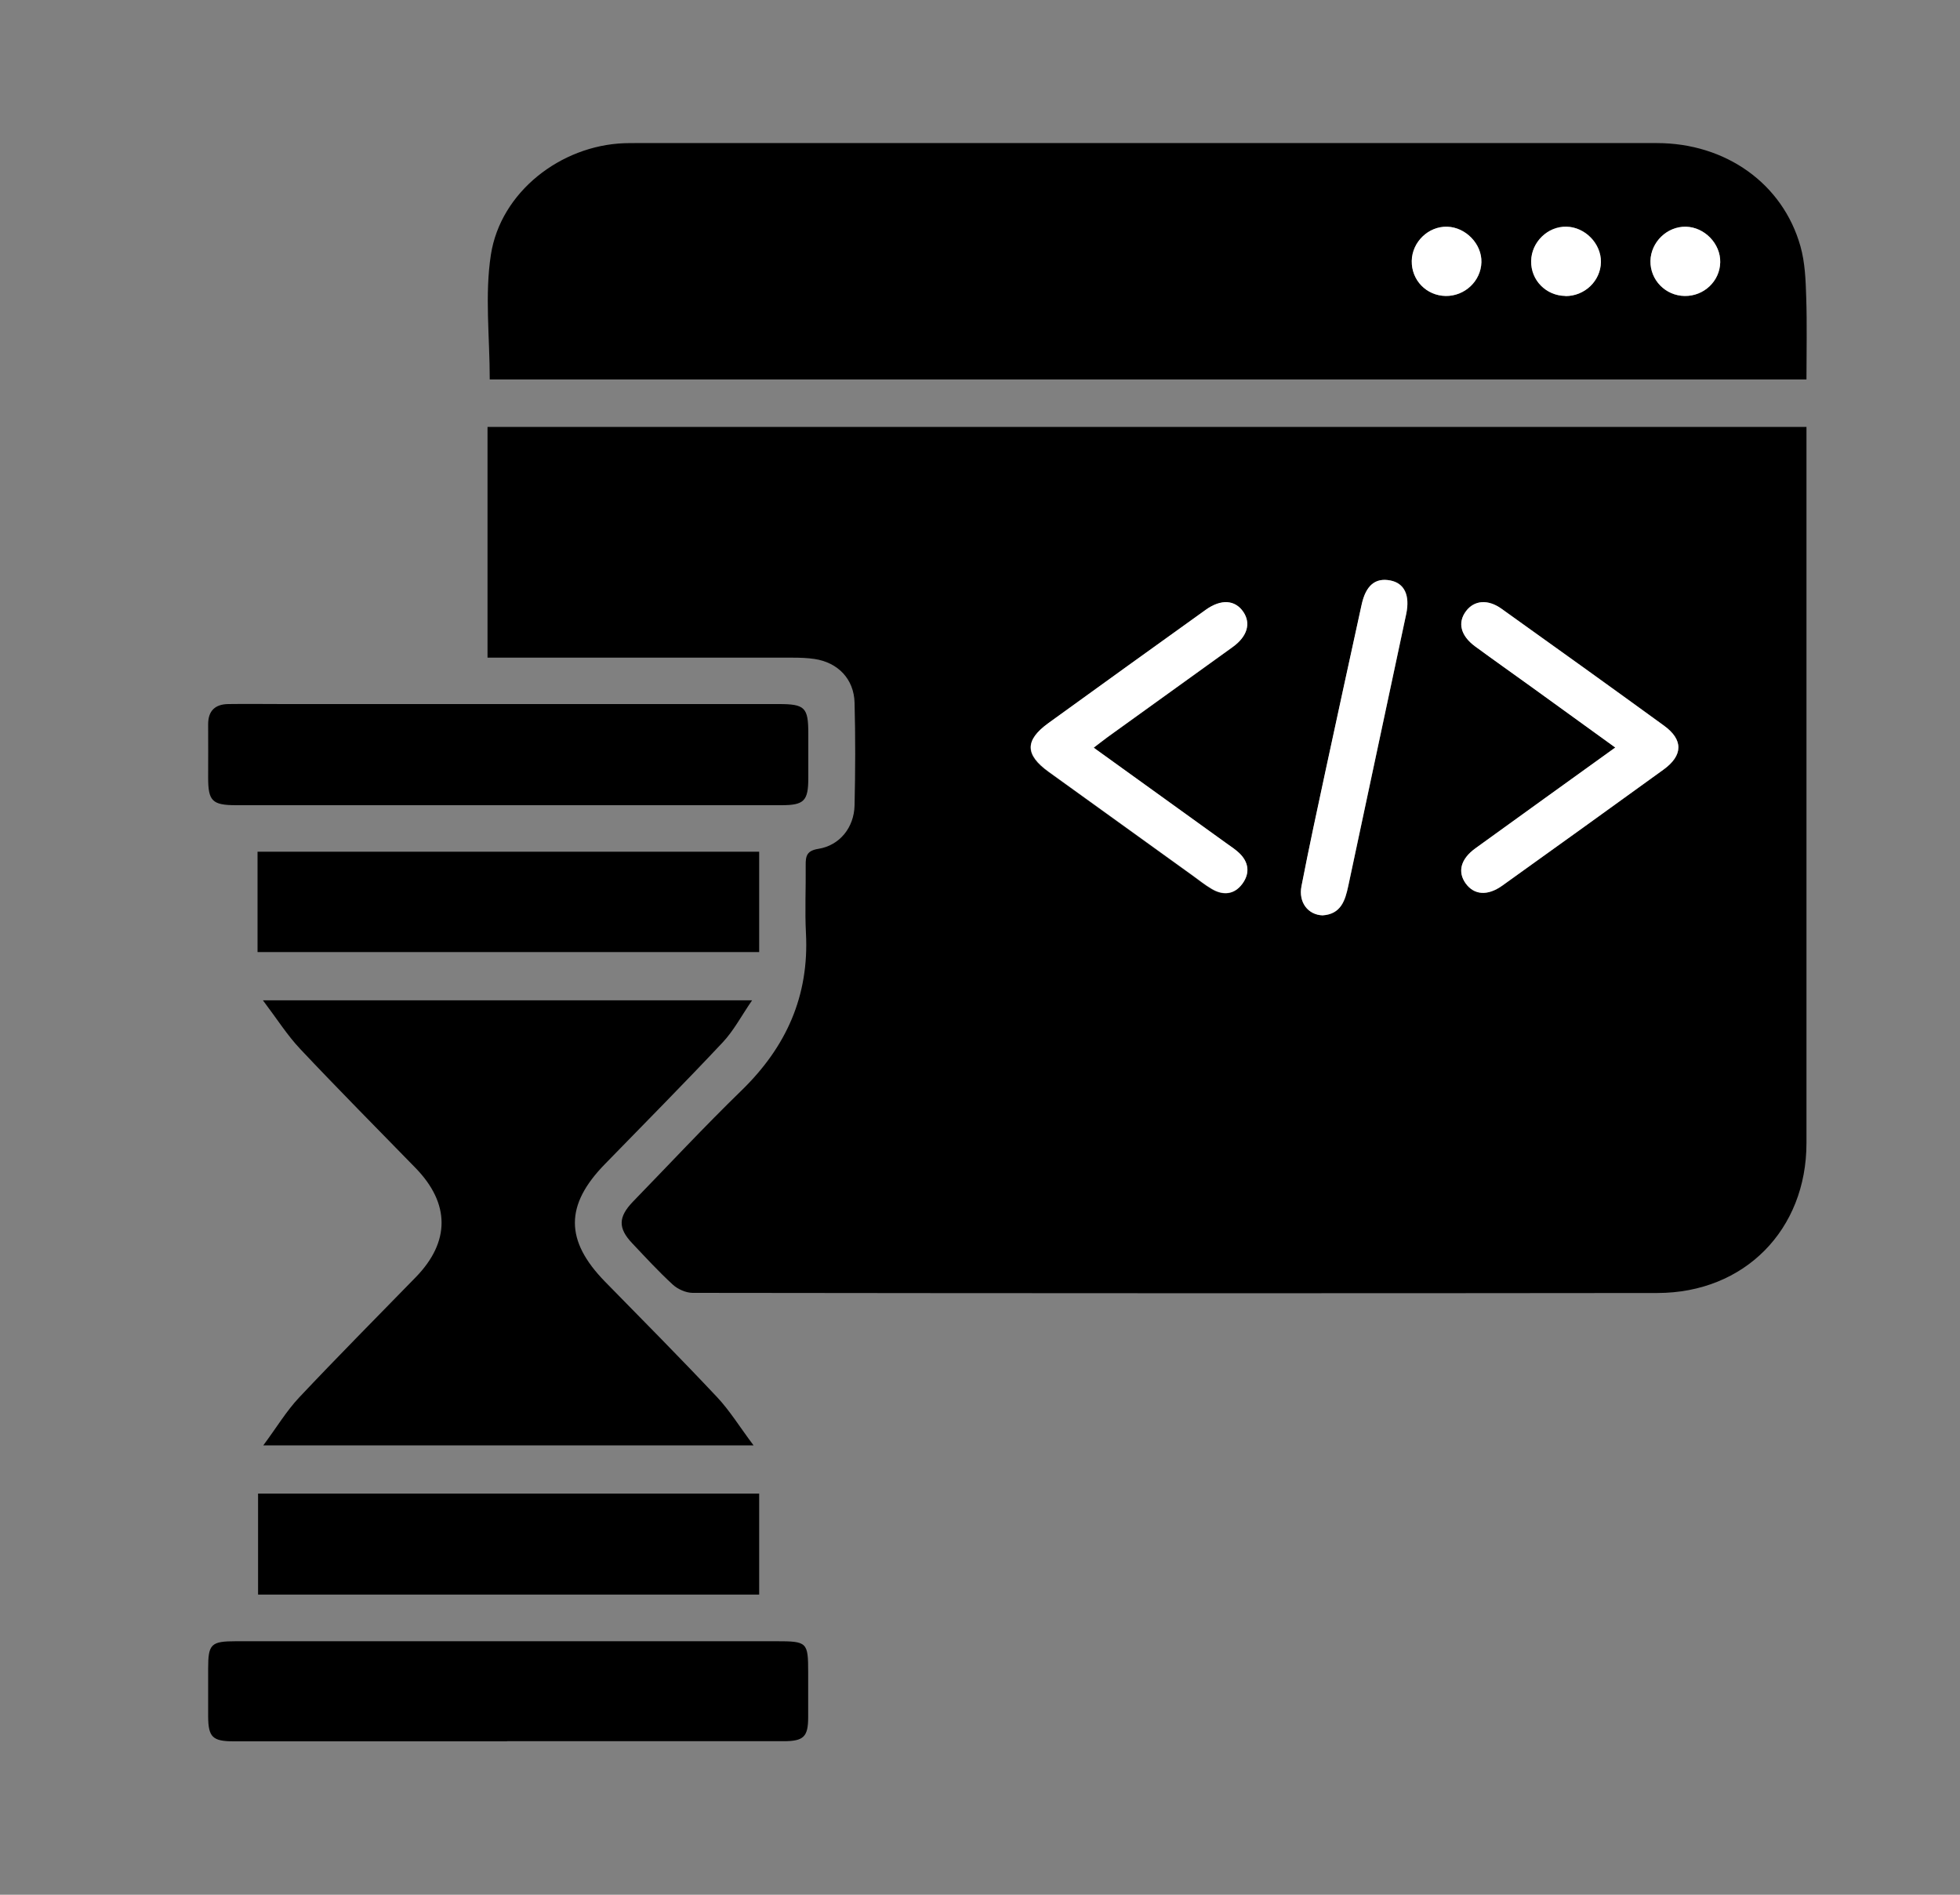 <svg xmlns="http://www.w3.org/2000/svg" version="1.1" viewBox="0 0 150 145">
  <rect x="0" y="0" width="150" height="145" fill="#808080" stroke="none"/>
  <defs>
    <style>
      .cls-1 {
        fill: #fff;
      }

      .cls-2 {
        fill: #000;
      }

      .cls-3 {
        fill: #000;
      }

      .cls-4 {
        fill: #000;
      }

      .cls-5 {
        fill: #000;
      }
    </style>
  </defs>
  
  <g>
    <g id="Layer_1">
      <path class="cls-4" d="M138.25,32.69c0,.54,0,.96,0,1.38,0,17.8,0,35.61,0,53.41,0,6.63-4.74,11.46-11.4,11.47-24.61.03-49.23.02-73.84-.01-.51,0-1.14-.28-1.52-.63-1.09-1-2.09-2.09-3.11-3.17-1.09-1.15-1.07-2,.05-3.17,2.77-2.85,5.48-5.76,8.33-8.53,3.41-3.32,5.17-7.22,4.92-12.02-.09-1.73,0-3.47-.02-5.2-.01-.72.09-1.12.97-1.26,1.63-.26,2.73-1.63,2.77-3.32.06-2.62.07-5.24,0-7.87-.05-1.81-1.27-3.07-3.06-3.34-.54-.08-1.09-.1-1.64-.1-7.27,0-14.55,0-21.82,0-.5,0-1,0-1.57,0v-17.66h100.95ZM123.62,57.21c-3.65,2.63-7.18,5.16-10.7,7.71-1.13.82-1.38,1.79-.74,2.69.64.89,1.66.97,2.79.17,4.12-2.95,8.23-5.91,12.34-8.88,1.51-1.09,1.53-2.29.04-3.37-4.13-3-8.28-5.98-12.44-8.95-1.04-.74-2.08-.64-2.7.18-.66.87-.42,1.88.68,2.7,1.43,1.05,2.88,2.07,4.32,3.11,2.11,1.53,4.23,3.06,6.42,4.64ZM83.71,57.22c.4-.3.72-.56,1.05-.8,3.19-2.3,6.38-4.59,9.57-6.89,1.11-.81,1.4-1.81.82-2.68-.63-.94-1.7-1.02-2.88-.17-4.02,2.88-8.03,5.77-12.04,8.67-1.82,1.31-1.81,2.42.02,3.73,3.67,2.65,7.34,5.28,11.01,7.93.48.35.94.72,1.45,1.02.88.53,1.75.45,2.36-.38.6-.82.5-1.67-.27-2.38-.28-.26-.6-.47-.91-.69-3.36-2.42-6.72-4.84-10.19-7.34ZM101.22,70.05c1.41-.09,1.73-1.13,1.97-2.25,1.47-6.93,2.95-13.86,4.43-20.79.31-1.45-.13-2.39-1.22-2.59-1.15-.22-1.87.39-2.19,1.87-.92,4.2-1.84,8.4-2.74,12.61-.64,2.97-1.28,5.94-1.86,8.92-.24,1.25.5,2.2,1.62,2.23Z"></path>
      <path class="cls-3" d="M37.48,29.03c0-3.25-.39-6.47.09-9.55.75-4.79,5.34-8.34,10.2-8.52.3-.01.59-.01.89-.01,26.05,0,52.09,0,78.14,0,5.27,0,9.64,3.1,10.99,7.9.35,1.24.4,2.58.44,3.88.07,2.07.02,4.14.02,6.31H37.48ZM110.64,22.65c1.47.02,2.7-1.14,2.74-2.58.04-1.4-1.2-2.68-2.62-2.72-1.43-.04-2.68,1.16-2.71,2.61-.03,1.47,1.12,2.66,2.6,2.69ZM119.8,22.65c1.47.02,2.69-1.15,2.72-2.6.02-1.41-1.21-2.68-2.64-2.71-1.44-.03-2.67,1.18-2.7,2.63-.02,1.47,1.14,2.65,2.62,2.67ZM128.93,22.65c1.48.02,2.7-1.14,2.72-2.58.03-1.42-1.2-2.69-2.63-2.72-1.44-.03-2.68,1.17-2.71,2.62-.03,1.46,1.14,2.66,2.62,2.68Z"></path>
      <path class="cls-2" d="M57.67,110.61H20.15c1.02-1.37,1.77-2.63,2.75-3.67,2.93-3.11,5.94-6.14,8.92-9.2,2.64-2.71,2.63-5.64-.02-8.36-2.95-3.03-5.93-6.03-8.83-9.11-.99-1.05-1.77-2.29-2.85-3.72h37.44c-.82,1.19-1.41,2.33-2.26,3.23-2.95,3.14-5.99,6.21-9,9.3-3.07,3.14-3.07,5.85,0,9,2.87,2.93,5.76,5.84,8.57,8.83.98,1.04,1.74,2.29,2.8,3.7Z"></path>
      <path class="cls-5" d="M38.75,61.62c-6.89,0-13.78,0-20.67,0-1.84,0-2.15-.32-2.15-2.11,0-1.35.01-2.71,0-4.06-.01-1.06.54-1.56,1.55-1.57,1.39-.02,2.79,0,4.19,0,12.64,0,25.28,0,37.92,0,2.01,0,2.27.26,2.27,2.24,0,1.14,0,2.28,0,3.42,0,1.75-.32,2.08-2.05,2.08-6.55,0-13.1,0-19.66,0-.47,0-.93,0-1.4,0Z"></path>
      <path class="cls-5" d="M38.81,133.26c-6.97,0-13.95,0-20.92,0-1.62,0-1.95-.32-1.96-1.9,0-1.23,0-2.45,0-3.68,0-1.87.22-2.08,2.14-2.08,3.85,0,7.69,0,11.54,0,9.93,0,19.86,0,29.79,0,2.38,0,2.45.07,2.45,2.39,0,1.14,0,2.28,0,3.42,0,1.5-.34,1.84-1.88,1.84-7.06,0-14.12,0-21.17,0Z"></path>
      <path class="cls-5" d="M19.71,72.86v-7.68h38.39v7.68H19.71Z"></path>
      <path class="cls-5" d="M58.1,114.3v7.73H19.75v-7.73h38.36Z"></path>
      <path class="cls-1" d="M123.62,57.21c-2.2-1.59-4.31-3.12-6.42-4.64-1.44-1.04-2.89-2.06-4.32-3.11-1.11-.82-1.35-1.82-.68-2.7.62-.82,1.66-.92,2.7-.18,4.16,2.97,8.31,5.95,12.44,8.95,1.49,1.08,1.47,2.28-.04,3.37-4.1,2.97-8.22,5.93-12.34,8.88-1.12.8-2.15.71-2.79-.17-.64-.89-.39-1.87.74-2.69,3.52-2.55,7.05-5.08,10.7-7.71Z"></path>
      <path class="cls-1" d="M83.71,57.22c3.47,2.5,6.83,4.92,10.19,7.34.31.22.63.43.91.69.77.71.87,1.57.27,2.38-.62.84-1.48.91-2.36.38-.51-.3-.97-.68-1.45-1.02-3.67-2.64-7.34-5.28-11.01-7.93-1.82-1.32-1.83-2.42-.02-3.73,4.01-2.9,8.02-5.79,12.04-8.67,1.18-.84,2.25-.76,2.88.17.59.88.3,1.88-.82,2.68-3.19,2.3-6.38,4.59-9.57,6.89-.33.24-.65.5-1.05.8Z"></path>
      <path class="cls-1" d="M101.22,70.05c-1.11-.04-1.86-.99-1.62-2.23.58-2.98,1.22-5.95,1.86-8.92.9-4.21,1.83-8.41,2.74-12.61.32-1.48,1.04-2.09,2.19-1.87,1.09.21,1.53,1.14,1.22,2.59-1.48,6.93-2.95,13.86-4.43,20.79-.24,1.12-.56,2.16-1.97,2.25Z"></path>
      <path class="cls-1" d="M110.64,22.65c-1.48-.02-2.63-1.21-2.6-2.69.03-1.45,1.28-2.65,2.71-2.61,1.42.04,2.66,1.32,2.62,2.72-.04,1.44-1.27,2.6-2.74,2.58Z"></path>
      <path class="cls-1" d="M119.8,22.65c-1.48-.02-2.65-1.2-2.62-2.67.02-1.45,1.26-2.66,2.7-2.63,1.43.03,2.66,1.29,2.64,2.71-.02,1.44-1.25,2.61-2.72,2.6Z"></path>
      <path class="cls-1" d="M128.93,22.65c-1.47-.02-2.64-1.22-2.62-2.68.03-1.45,1.28-2.65,2.71-2.62,1.43.03,2.66,1.3,2.63,2.72-.03,1.45-1.25,2.6-2.72,2.58Z"></path>
    </g>
  </g>
</svg>